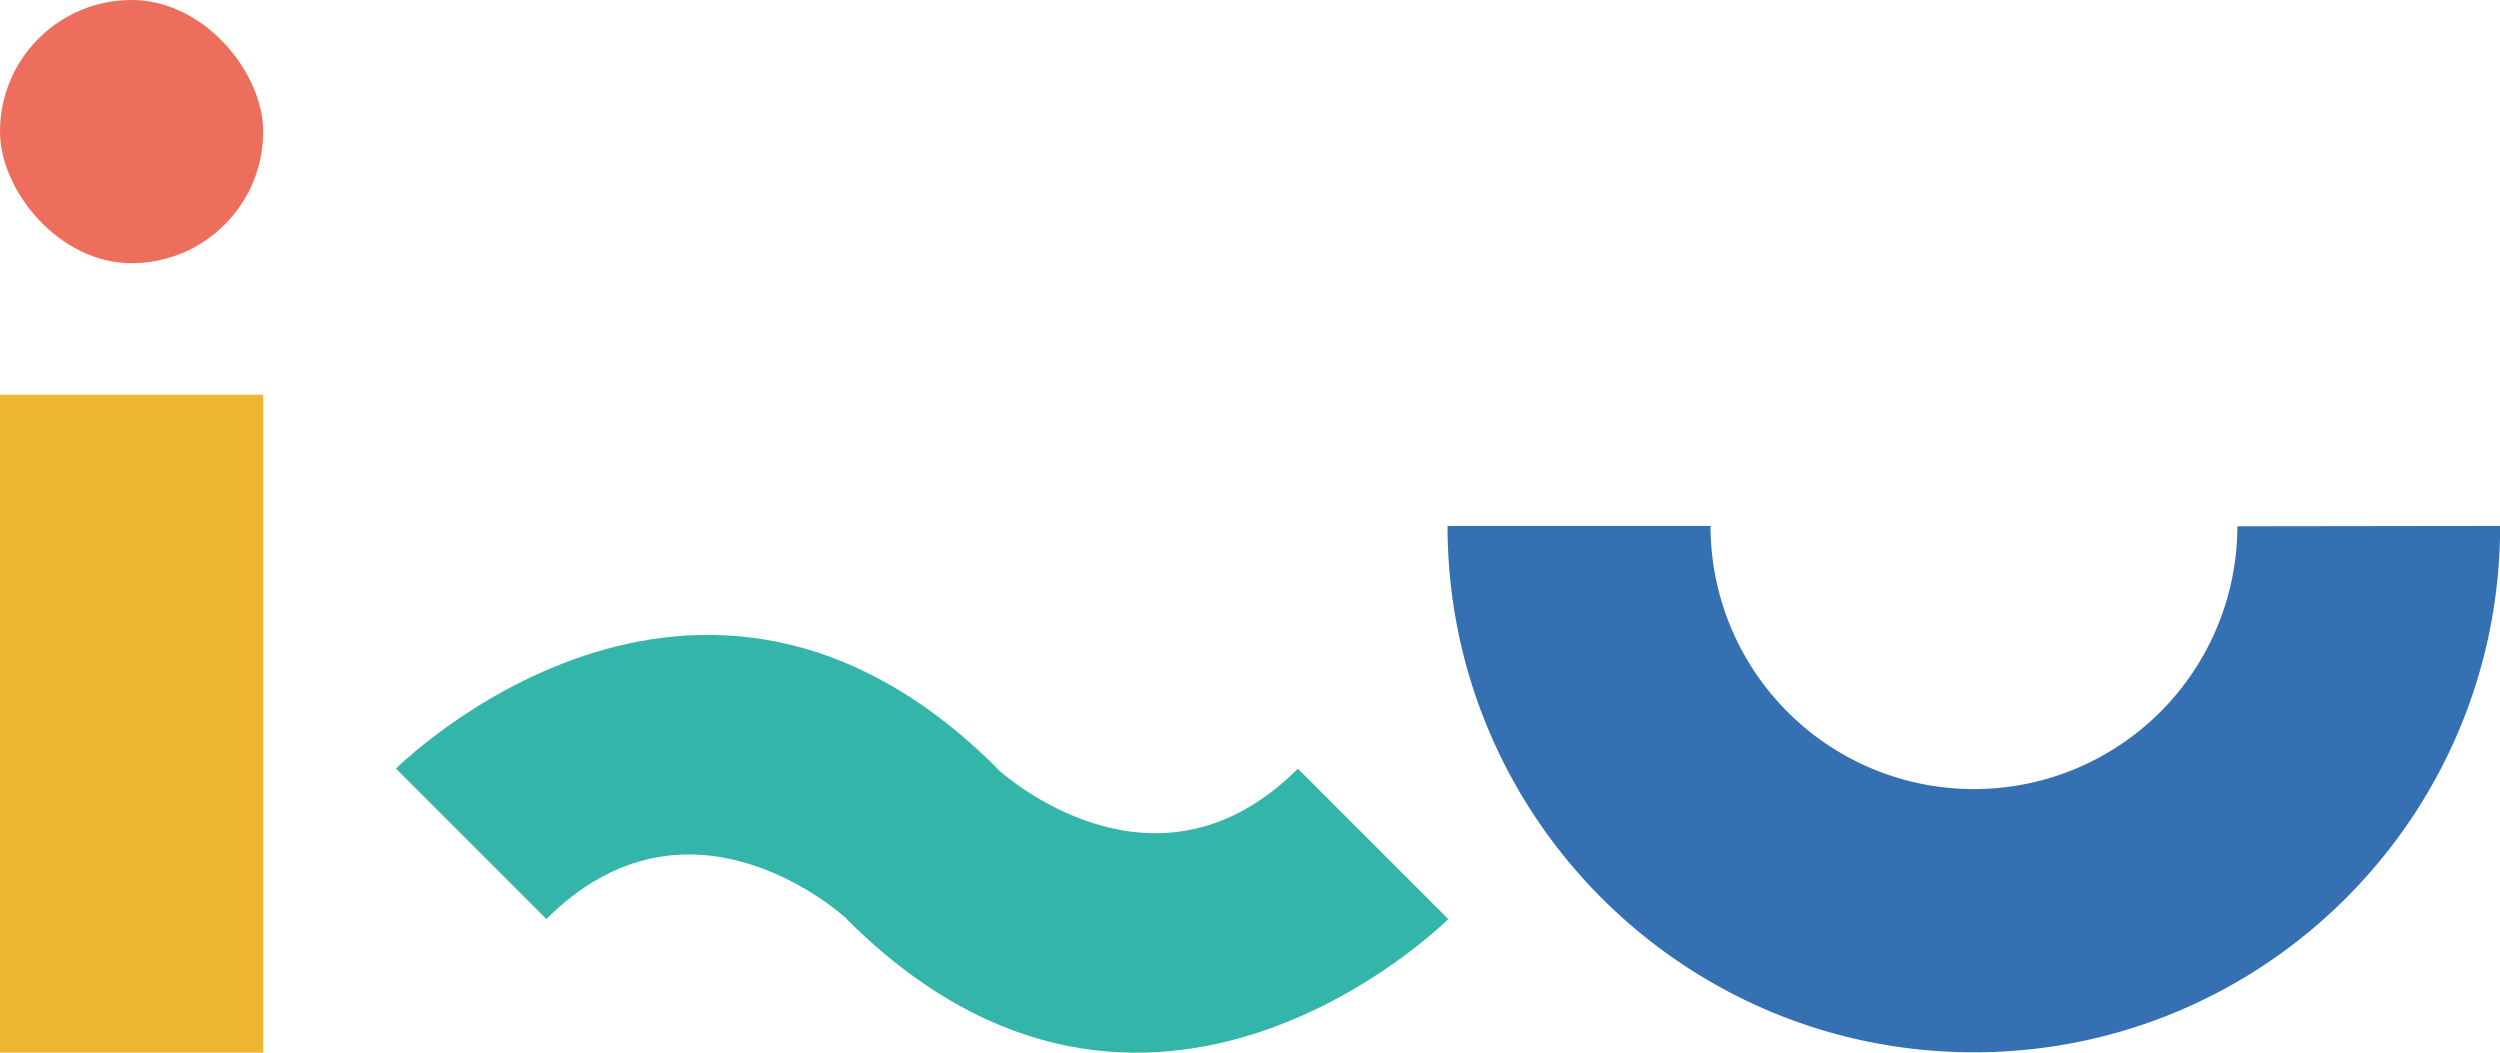 <svg xmlns="http://www.w3.org/2000/svg" viewBox="0 0 1122.59 472.71">
  <defs>
    <style>
      .cls-1 {
        fill: #ed6e5d;
      }

      .cls-2 {
        fill: #34b5aa;
      }

      .cls-3 {
        fill: #eeb631;
      }

      .cls-4 {
        fill: #3570b2;
      }
    </style>
  </defs>
  <title>isu_Logo colori</title>
  <g id="Livello_2" data-name="Livello 2">
    <g id="Livello_1-2" data-name="Livello 1">
      <g id="Livello_2-2" data-name="Livello 2">
        <g id="grafica">
          <rect class="cls-1" width="118.18" height="118.18" rx="59.07"/>
          <path class="cls-2" d="M582.79,345.17c-64.09,64.08-132.68,2.2-135,.06l.1-.1c-135-135.07-270.09,0-270.09,0l67.53,67.57c63.94-64,132.32-2.48,134.94-.08l-.08.08c135.06,135,270.13,0,270.13,0Z"/>
          <rect class="cls-3" y="177.25" width="118.18" height="295.44"/>
          <path class="cls-4" d="M1004.66,236.32a118.18,118.18,0,0,1-118.35,118h0A118.18,118.18,0,0,1,768.09,236.16H650c0,130.52,105.79,236.34,236.32,236.36h0c130.53,0,236.32-105.84,236.32-236.36Z"/>
        </g>
      </g>
    </g>
  </g>
</svg>
